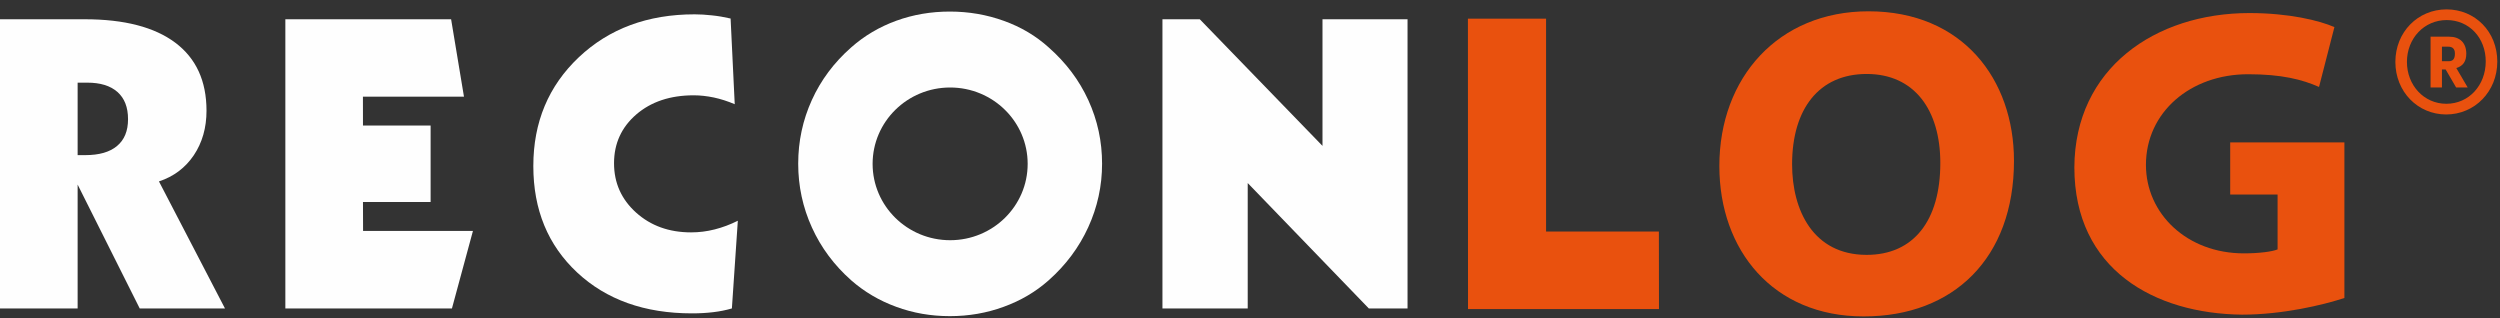 <svg xmlns="http://www.w3.org/2000/svg" width="228" height="29" viewBox="0 0 228 29" fill="none"><rect x="0" y="0" width="228" height="29" fill="#333333" stroke="none"/><path fill-rule="evenodd" clip-rule="evenodd" d="M86.623 1.055C88.359 1.055 89.998 1.34 91.56 1.905C93.116 2.464 94.482 3.276 95.649 4.333C97.219 5.717 98.423 7.316 99.259 9.142C100.095 10.969 100.509 12.899 100.509 14.928C100.509 16.957 100.088 18.888 99.247 20.727C98.405 22.566 97.204 24.171 95.649 25.554C94.457 26.613 93.079 27.424 91.529 27.983C89.979 28.55 88.346 28.832 86.623 28.832C84.908 28.832 83.276 28.55 81.738 27.983C80.201 27.424 78.824 26.613 77.618 25.554C76.074 24.183 74.881 22.585 74.046 20.745C73.211 18.908 72.796 16.97 72.796 14.928C72.796 12.886 73.211 10.951 74.04 9.125C74.869 7.299 76.062 5.705 77.618 4.333C78.824 3.263 80.201 2.452 81.738 1.892C83.276 1.333 84.908 1.055 86.623 1.055ZM86.653 7.98C90.558 7.98 93.723 11.098 93.723 14.944C93.723 18.789 90.558 21.907 86.653 21.907C82.748 21.907 79.582 18.789 79.582 14.944C79.582 11.098 82.748 7.98 86.653 7.98Z" fill="#FEFEFE"></path><path fill-rule="evenodd" clip-rule="evenodd" d="M106.015 28.13V1.757H109.421L120.611 13.305V1.757H128.368V28.13H124.836L113.792 16.694V28.13H106.015Z" fill="#FEFEFE"></path><path fill-rule="evenodd" clip-rule="evenodd" d="M0 28.13V1.757H7.736C11.333 1.757 14.083 2.471 15.982 3.891C17.884 5.317 18.833 7.383 18.833 10.096C18.833 11.658 18.446 13.01 17.674 14.16C16.901 15.304 15.842 16.103 14.496 16.544L20.517 28.13H12.742L7.08 16.834V28.13H0ZM7.08 14.148H7.768C9.045 14.148 10.013 13.872 10.676 13.311C11.346 12.752 11.677 11.941 11.677 10.87C11.677 9.79 11.36 8.964 10.715 8.392C10.07 7.819 9.152 7.538 7.96 7.538H7.08V14.148Z" fill="#FEFEFE"></path><path fill-rule="evenodd" clip-rule="evenodd" d="M43.133 21.059L41.217 28.13H26.024V1.757H41.141L42.314 8.817H33.099L33.103 11.449H39.272V18.422H33.103L33.112 21.059H43.133Z" fill="#FEFEFE"></path><path fill-rule="evenodd" clip-rule="evenodd" d="M66.748 28.129C66.211 28.284 65.649 28.401 65.057 28.469C64.464 28.542 63.812 28.579 63.106 28.579C58.794 28.579 55.304 27.337 52.639 24.853C49.972 22.362 48.639 19.128 48.639 15.143C48.639 11.14 50.024 7.838 52.786 5.224C55.552 2.61 59.076 1.307 63.347 1.307C63.847 1.307 64.367 1.339 64.917 1.4C65.465 1.455 66.039 1.552 66.631 1.689L67.007 9.504C66.359 9.227 65.721 9.025 65.094 8.89C64.464 8.761 63.858 8.692 63.27 8.692C61.128 8.692 59.379 9.276 58.028 10.438C56.676 11.608 56 13.09 56 14.89C56 16.681 56.669 18.176 58.008 19.386C59.349 20.59 61.019 21.193 63.029 21.193C63.75 21.193 64.471 21.104 65.178 20.923C65.886 20.744 66.595 20.481 67.29 20.131L66.748 28.129Z" fill="#FEFEFE"></path><path fill-rule="evenodd" clip-rule="evenodd" d="M213.809 27.177C211.862 27.816 208.171 28.696 204.48 28.696C196.504 28.612 189.182 24.589 189.182 15.264C189.221 6.225 196.565 1.191 205.145 1.191C208.75 1.191 211.529 1.871 212.899 2.471L211.495 7.93C209.959 7.251 208.094 6.77 205.025 6.77C199.757 6.77 195.71 10.247 195.71 15.037C195.71 19.505 199.462 23.107 204.646 23.107C206.056 23.107 207.216 22.947 207.715 22.747V17.741H203.395V12.985H213.809V27.177Z" fill="#E9510E"></path><path fill-rule="evenodd" clip-rule="evenodd" d="M133.874 1.701H141.002V21.116H151.29L151.299 28.186H133.883L133.874 1.701Z" fill="#E9510E"></path><path fill-rule="evenodd" clip-rule="evenodd" d="M170.24 23.244C174.51 23.244 176.957 20.141 176.957 14.864C176.957 10.026 174.592 6.746 170.24 6.746C165.887 6.746 163.439 9.947 163.439 14.983C163.439 19.17 165.359 23.244 170.24 23.244ZM169.95 28.856C161.699 28.856 156.805 22.819 156.805 15.143C156.805 7.068 162.193 1.031 170.404 1.031C178.988 1.031 183.675 7.229 183.675 14.665C183.675 23.538 178.158 28.856 169.99 28.856H169.95Z" fill="#E9510E"></path><path d="M218.458 5.647C218.458 2.916 220.518 0.856 223.122 0.856C225.725 0.856 227.754 2.884 227.754 5.616C227.754 8.347 225.693 10.439 223.09 10.439C220.502 10.439 218.458 8.363 218.458 5.647ZM223.106 9.465C225.166 9.465 226.699 7.772 226.699 5.6C226.699 3.459 225.198 1.83 223.137 1.83C221.077 1.83 219.512 3.507 219.512 5.647C219.512 7.772 221.061 9.465 223.106 9.465ZM224.016 6.207L225.054 7.979H224L223.042 6.334H222.706V7.979H221.668V3.347H223.377C224.319 3.347 224.926 3.891 224.926 4.897C224.926 5.568 224.655 6.015 224.016 6.207ZM222.706 4.258V5.584H223.313C223.681 5.584 223.888 5.408 223.888 4.881C223.888 4.402 223.617 4.258 223.281 4.258H222.706Z" fill="#E9510E"></path></svg>